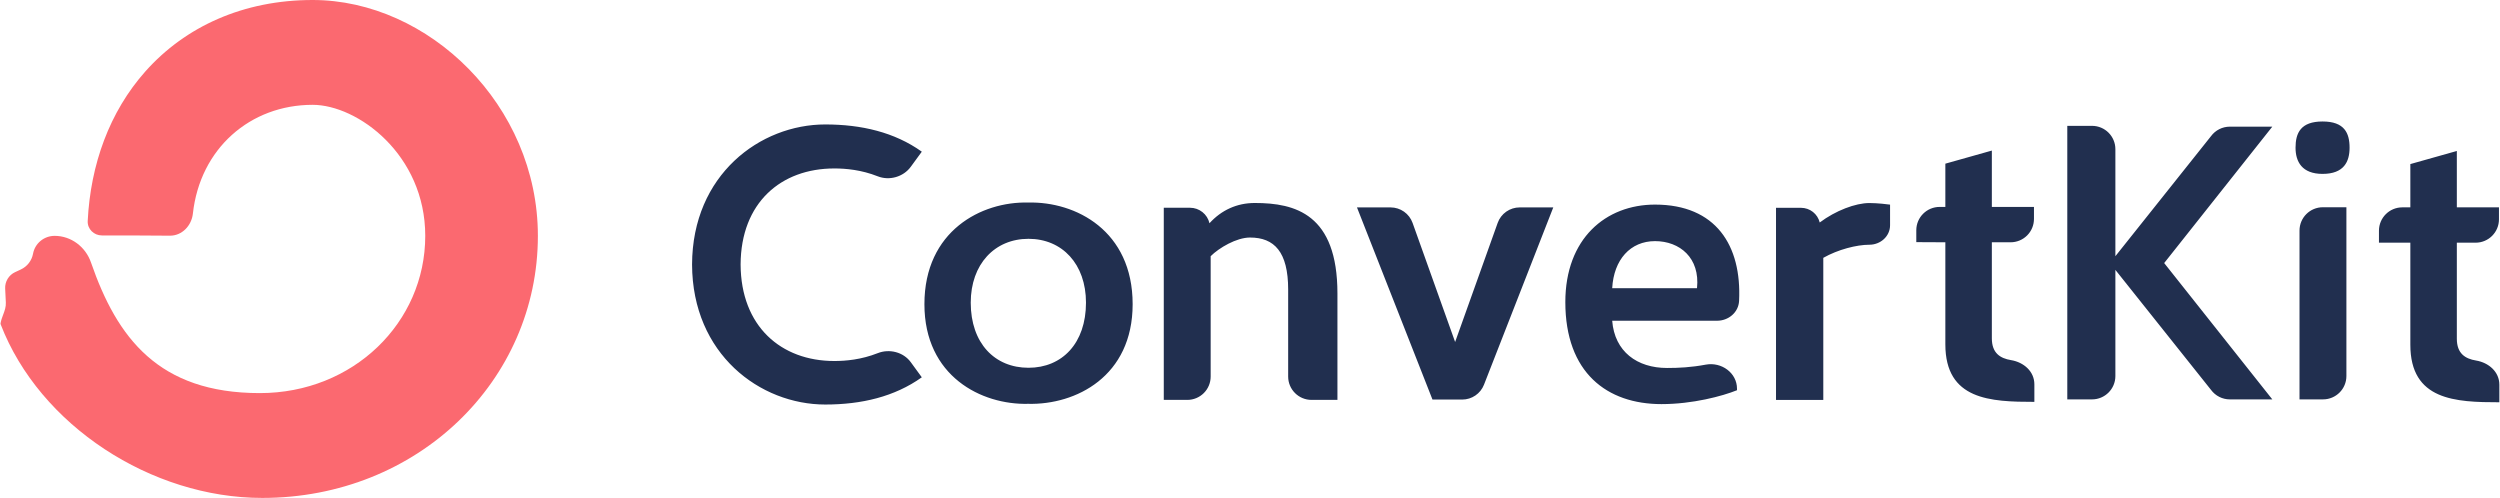 <?xml version="1.0" encoding="UTF-8"?> <svg xmlns="http://www.w3.org/2000/svg" width="241" height="48" viewBox="0 0 241 48" fill="none"><g clip-path="url(#clip0_249_1927)"><path d="M25.046 37.895C34.041 37.895 40.994 31.108 40.994 22.737C40.994 14.894 34.462 10.105 30.136 10.105C24.111 10.105 19.282 14.327 18.594 20.594C18.467 21.755 17.546 22.728 16.378 22.72C14.435 22.706 11.61 22.689 9.823 22.696C9.053 22.698 8.417 22.075 8.455 21.306C8.724 15.871 10.544 10.788 14.015 6.884C17.871 2.546 23.487 0 30.136 0C41.306 0 51.852 10.136 51.852 22.737C51.852 36.689 40.276 48 25.284 48C14.592 48 3.824 41.023 0.064 31.268C0.051 31.231 0.047 31.192 0.055 31.154C0.105 30.866 0.204 30.602 0.302 30.343C0.444 29.965 0.583 29.596 0.563 29.171L0.498 27.812C0.483 27.483 0.567 27.157 0.738 26.876C0.909 26.595 1.16 26.371 1.459 26.233L2.002 25.98C2.307 25.839 2.573 25.628 2.779 25.363C2.985 25.098 3.124 24.788 3.185 24.458C3.367 23.461 4.243 22.737 5.265 22.737C6.862 22.737 8.251 23.797 8.772 25.305C11.283 32.561 15.274 37.895 25.046 37.895Z" fill="#FB6970"></path><path d="M223.895 16.763C221.902 16.763 221.29 15.576 221.29 14.237C221.29 12.821 221.787 11.711 223.895 11.711C226.001 11.711 226.499 12.821 226.499 14.237C226.499 15.576 225.963 16.763 223.895 16.763ZM187.532 33.191V23.356L184.731 23.342V22.197C184.731 20.95 185.746 19.941 186.994 19.947L187.532 19.95V15.778L192.014 14.515V19.95H196.075V21.106C196.074 21.401 196.016 21.694 195.903 21.967C195.79 22.24 195.624 22.488 195.415 22.697C195.206 22.906 194.957 23.072 194.684 23.185C194.411 23.298 194.118 23.356 193.823 23.356H192.014V32.617C192.014 34.043 192.823 34.544 193.864 34.716C195.092 34.918 196.113 35.806 196.113 37.048V38.74C191.869 38.74 187.532 38.553 187.532 33.191ZM99.112 19.526C94.63 19.411 89.114 22.243 89.114 29.323C89.114 36.288 94.63 39.044 99.112 38.929C103.71 39.044 109.187 36.288 109.187 29.323C109.187 22.243 103.71 19.411 99.112 19.526ZM99.146 35.453C95.889 35.453 93.579 33.083 93.579 29.179C93.579 25.466 95.891 23.021 99.147 23.021C102.403 23.021 104.689 25.462 104.689 29.174C104.689 33.078 102.402 35.453 99.145 35.453H99.146ZM120.961 19.568C124.868 19.568 128.929 20.639 128.929 28.294V38.55H126.431C125.187 38.55 124.179 37.543 124.179 36.3V27.911C124.179 24.275 122.838 22.898 120.501 22.898C119.198 22.898 117.513 23.893 116.708 24.696V36.3C116.708 36.596 116.65 36.889 116.537 37.162C116.423 37.435 116.258 37.683 116.048 37.892C115.839 38.101 115.591 38.266 115.318 38.379C115.045 38.492 114.752 38.55 114.456 38.55H112.188V20.027H114.715C115.151 20.027 115.574 20.174 115.915 20.445C116.256 20.716 116.495 21.095 116.593 21.52C117.743 20.257 119.237 19.568 120.961 19.568ZM134.051 19.994C134.516 19.994 134.969 20.137 135.349 20.405C135.728 20.672 136.016 21.05 136.173 21.488L140.274 32.968L144.376 21.488C144.532 21.051 144.82 20.672 145.199 20.405C145.579 20.138 146.032 19.994 146.496 19.994H149.736L143.056 37.086C142.891 37.508 142.602 37.87 142.228 38.125C141.854 38.381 141.411 38.517 140.958 38.517H138.091L130.812 19.994H134.051ZM167.447 37.617C166.03 38.191 163.154 38.956 160.166 38.956C154.918 38.956 150.898 35.933 150.898 29.121C150.898 22.997 154.795 19.723 159.545 19.723C165.408 19.723 167.909 23.655 167.648 29.007C167.594 30.113 166.631 30.919 165.523 30.919H155.416C155.646 33.904 157.829 35.473 160.702 35.473C161.83 35.473 163.017 35.416 164.438 35.151C165.945 34.87 167.447 35.941 167.447 37.473V37.617ZM163.591 27.781C163.899 24.852 161.92 23.245 159.545 23.245C157.17 23.245 155.568 25.026 155.416 27.781L163.591 27.781ZM173.618 20.033C174.034 20.033 174.438 20.172 174.765 20.429C175.092 20.686 175.323 21.045 175.421 21.449C176.953 20.301 178.869 19.573 180.209 19.573C180.325 19.573 181.053 19.573 182.202 19.727V21.713C182.202 22.78 181.278 23.592 180.209 23.592C178.984 23.592 177.183 24.051 175.766 24.855V38.556H171.207V20.032L173.618 20.033ZM226.193 36.251V19.978H223.925C222.681 19.978 221.673 20.985 221.673 22.228V38.5H223.941C225.185 38.5 226.193 37.493 226.193 36.251ZM232.357 33.23V23.395H229.331V22.239C229.331 20.996 230.339 19.989 231.583 19.989H232.357V15.817L236.839 14.554V19.989H240.9V21.145C240.9 22.387 239.892 23.395 238.648 23.395H236.839V32.656C236.839 34.082 237.648 34.583 238.691 34.755C239.917 34.958 240.938 35.845 240.938 37.087V38.779C236.694 38.779 232.357 38.593 232.357 33.23ZM66.715 25.497C66.743 16.836 73.281 11.997 79.554 11.997C83.039 11.997 86.234 12.747 88.862 14.622L87.798 16.079C87.087 17.053 85.739 17.441 84.616 16.997C83.031 16.371 81.538 16.239 80.427 16.239C75.293 16.239 71.422 19.534 71.394 25.496C71.422 31.459 75.293 34.801 80.427 34.801C81.538 34.801 83.031 34.669 84.616 34.043C85.739 33.599 87.087 33.94 87.798 34.914L88.862 36.372C86.234 38.247 83.039 38.997 79.554 38.997C73.281 38.997 66.743 34.157 66.715 25.497ZM201.671 12.132C202.915 12.132 203.923 13.139 203.923 14.382V24.698L213.142 13.125C213.352 12.841 213.625 12.61 213.94 12.451C214.255 12.292 214.603 12.21 214.955 12.21H219.05L208.627 25.358L219.051 38.501H214.955C214.602 38.501 214.255 38.418 213.94 38.259C213.625 38.1 213.352 37.869 213.142 37.585L203.923 26.016V36.251C203.923 37.493 202.915 38.501 201.671 38.501H199.287V12.132H201.671Z" fill="#212F4F"></path></g><defs><clipPath id="clip0_249_1927"><rect width="240.964" height="48" fill="white"></rect></clipPath></defs></svg> 